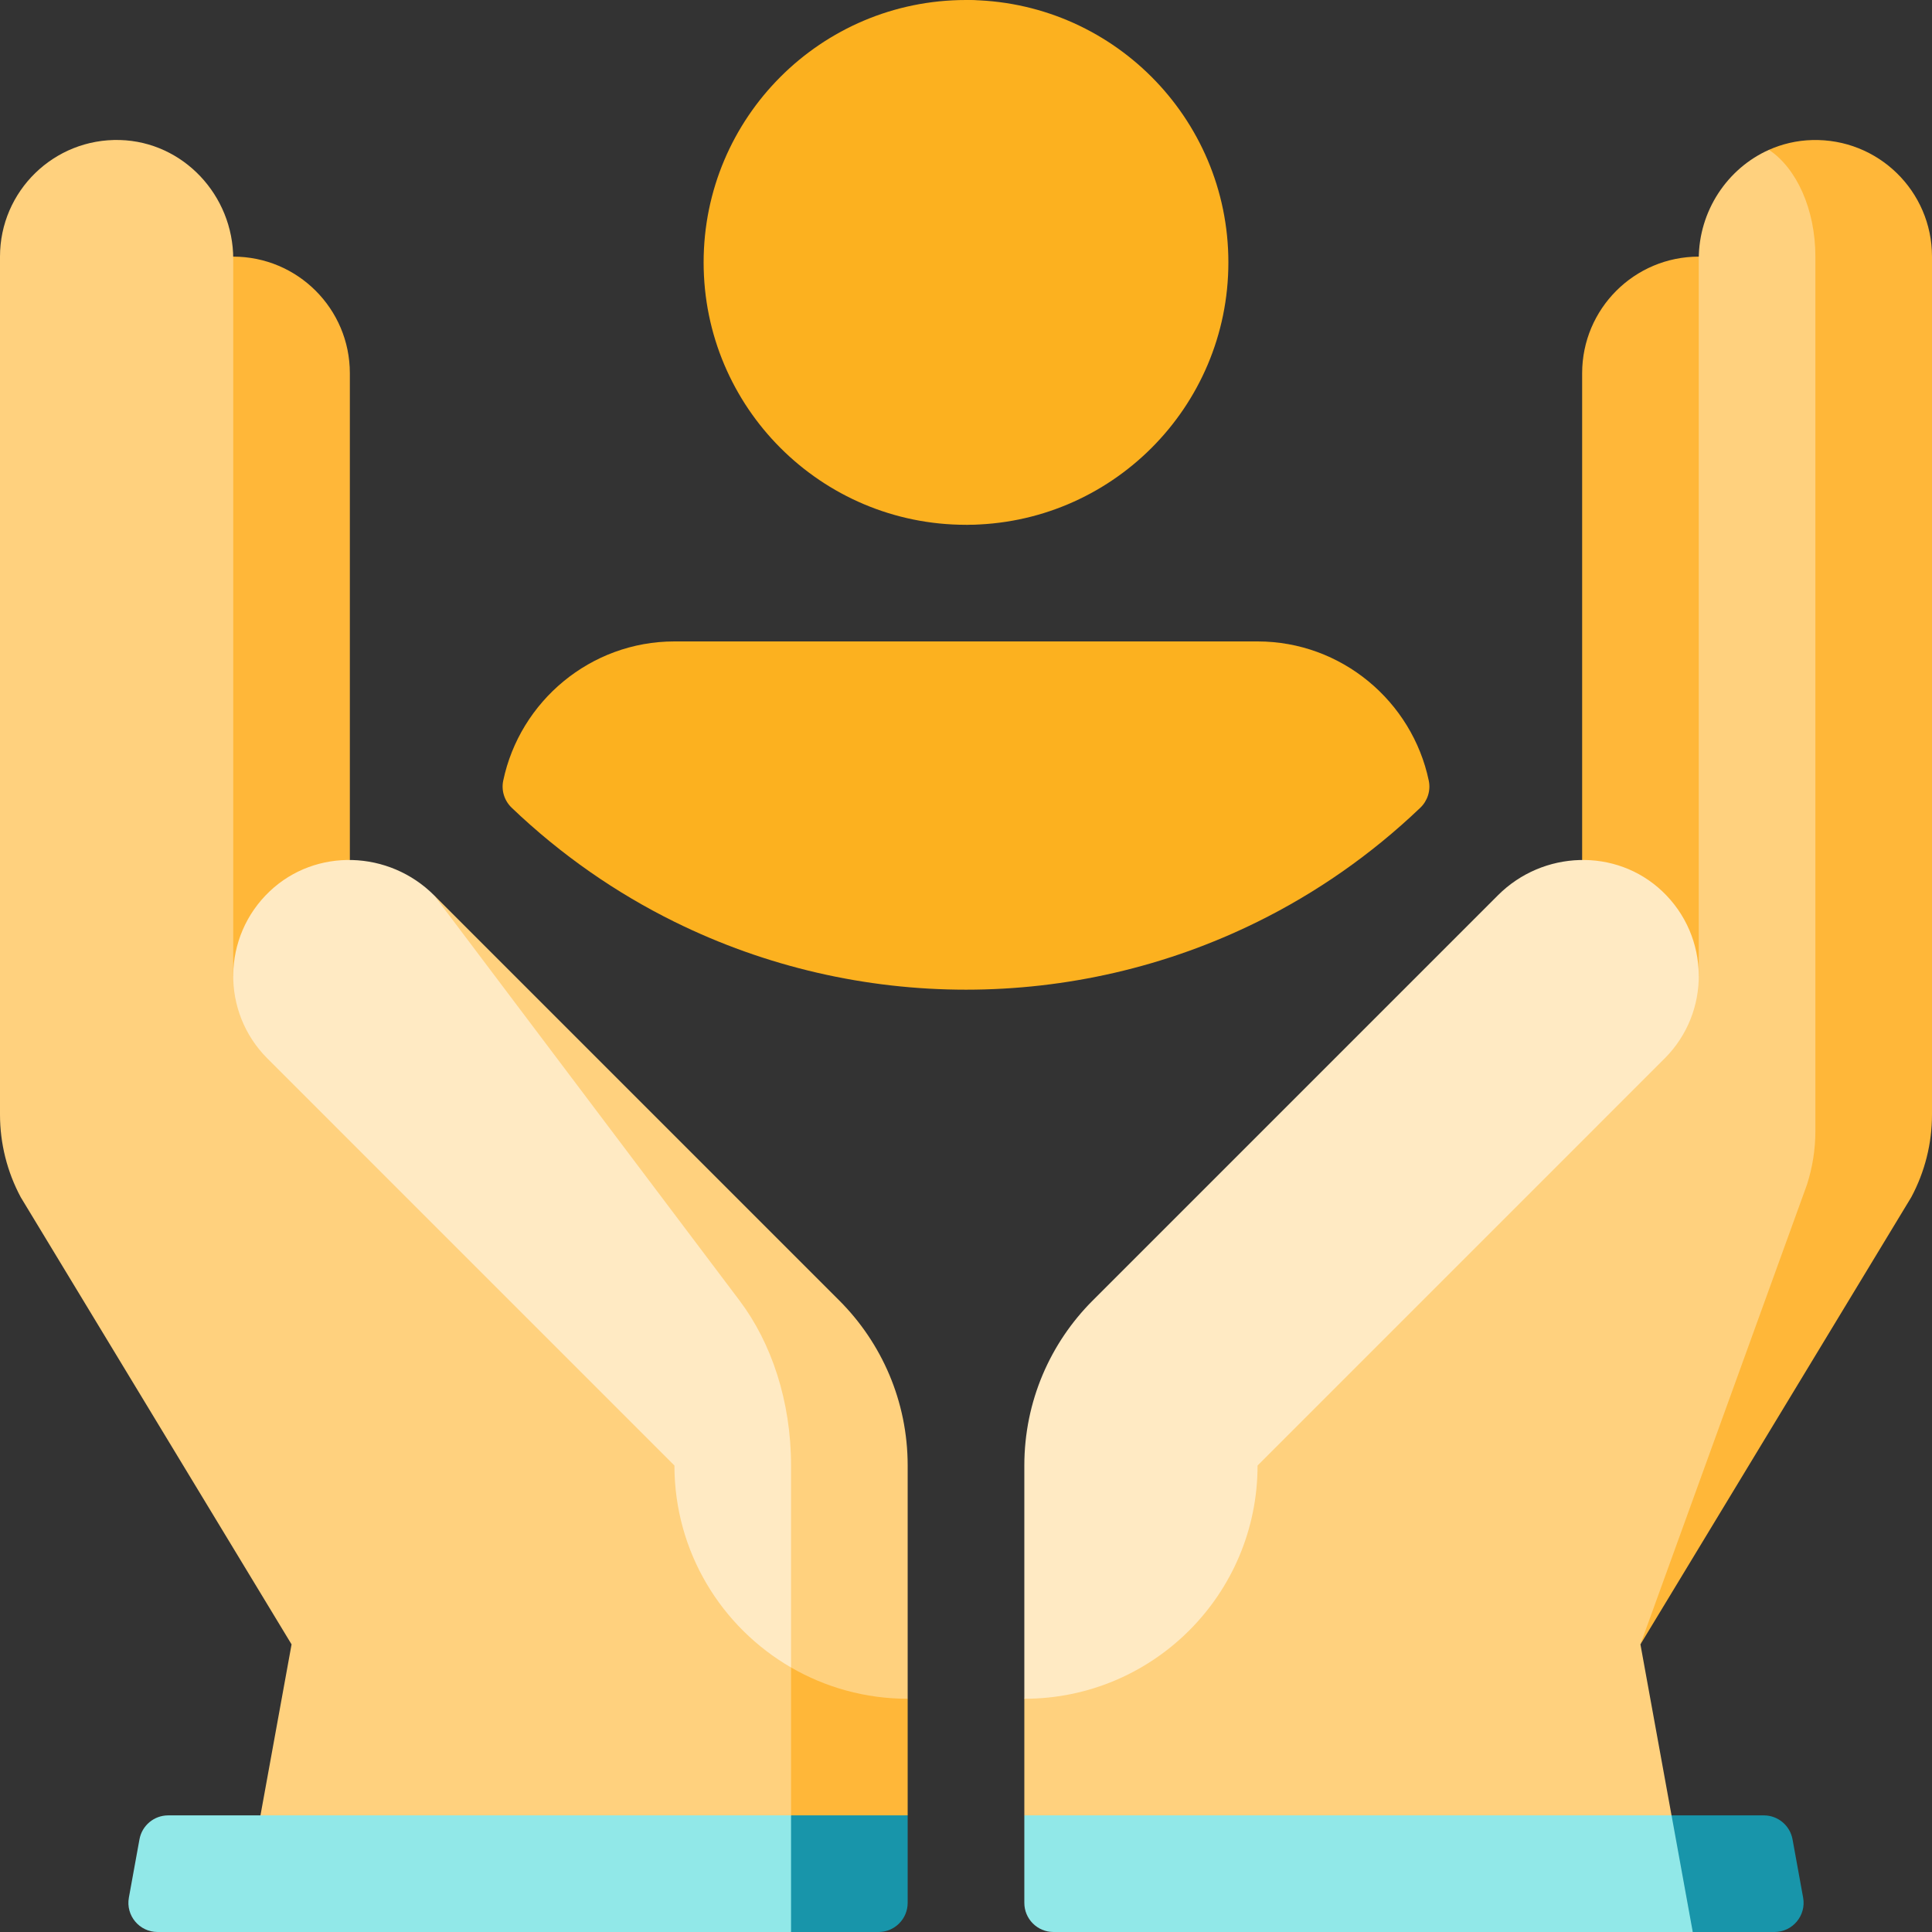 <?xml version="1.0" encoding="UTF-8"?> <svg xmlns="http://www.w3.org/2000/svg" width="47" height="47" viewBox="0 0 47 47" fill="none"><rect x="0" y="0" width="47" height="47" fill="#333333" stroke="none"/> <path d="M30.593 15.604H26.337L30.593 22.424C32.011 21.724 33.347 20.8 34.549 19.653C34.728 19.483 34.809 19.233 34.758 18.991C34.354 17.063 32.636 15.604 30.593 15.604Z" fill="#FCB11F"></path> <path d="M16.407 15.604C14.364 15.604 12.646 17.063 12.242 18.991C12.191 19.233 12.272 19.483 12.451 19.653C13.652 20.8 14.989 21.724 16.407 22.424L20.663 15.604H16.407Z" fill="#FCB11F"></path> <path d="M26.337 15.604H20.663C18.312 15.604 16.407 17.509 16.407 19.859V22.424C20.865 24.627 26.135 24.627 30.593 22.424V19.859C30.593 17.509 28.688 15.604 26.337 15.604Z" fill="#FCB11F"></path> <path d="M5.674 6.243C4.107 6.243 2.837 7.513 2.837 9.08V28.466H8.511V9.08C8.511 7.513 7.241 6.243 5.674 6.243Z" fill="#FFB739"></path> <path d="M16.666 37.883V45.204L22.081 44.163V41.326L16.666 37.883Z" fill="#FFB739"></path> <path d="M18.535 34.944L5.674 23.744V6.301C5.674 4.756 4.462 3.449 2.917 3.406C1.313 3.363 0 4.649 0 6.242V27.114C0 27.815 0.173 28.506 0.504 29.124L7.093 40.003L6.147 45.204H19.244V40.565L18.535 34.944Z" fill="#FFD17E"></path> <path d="M19.244 44.163L17.826 45.581L19.244 47H21.372C21.764 47 22.081 46.682 22.081 46.291V44.163H19.244Z" fill="#1895AA"></path> <path d="M3.393 44.745L3.135 46.164C3.056 46.599 3.391 47 3.833 47H19.244V44.163H4.091C3.748 44.163 3.455 44.408 3.393 44.745Z" fill="#91E8E8"></path> <path d="M41.326 6.243C42.893 6.243 44.163 7.513 44.163 9.08V28.466H38.489V9.08C38.489 7.513 39.759 6.243 41.326 6.243Z" fill="#FFB739"></path> <path d="M44.083 3.407C43.709 3.417 43.355 3.502 43.033 3.645V26.932L39.907 40.003L46.496 29.124C46.827 28.506 47 27.815 47 27.114V6.242C47 4.649 45.687 3.363 44.083 3.407Z" fill="#FFB739"></path> <path d="M43.959 28.817C44.094 28.396 44.163 27.957 44.163 27.515V6.242C44.163 5.082 43.698 4.085 43.033 3.645C42.023 4.096 41.326 5.13 41.326 6.302V23.744L28.465 34.944L24.919 41.326V44.163L27.756 45.204H40.853L39.907 40.003L43.959 28.817Z" fill="#FFD17E"></path> <path d="M40.664 44.163L39.761 45.581L41.18 47H43.167C43.609 47 43.944 46.599 43.865 46.164L43.607 44.745C43.545 44.408 43.252 44.163 42.909 44.163H40.664Z" fill="#1895AA"></path> <path d="M24.919 44.163V46.291C24.919 46.682 25.236 47 25.628 47H41.18L40.664 44.163H24.919Z" fill="#91E8E8"></path> <path d="M40.438 21.682C39.315 20.619 37.534 20.686 36.441 21.779L26.58 31.64C25.554 32.667 24.919 34.086 24.919 35.652V41.326C28.052 41.326 30.592 38.786 30.593 35.652L40.495 25.75C41.622 24.623 41.603 22.785 40.438 21.682Z" fill="#FFEAC3"></path> <path d="M22.081 35.652C22.081 34.086 21.446 32.667 20.42 31.64L10.559 21.779L19.244 40.565C20.079 41.048 21.048 41.326 22.081 41.326V35.652Z" fill="#FFD17E"></path> <path d="M17.992 31.64L10.559 21.779C9.466 20.686 7.685 20.619 6.562 21.682C5.397 22.785 5.378 24.623 6.505 25.75L16.407 35.652C16.408 37.752 17.549 39.584 19.244 40.565V35.652C19.244 34.086 18.766 32.667 17.992 31.64Z" fill="#FFEAC3"></path> <path d="M23.5 0V12.767C27.025 12.767 29.883 9.909 29.883 6.383C29.883 2.858 27.025 0 23.5 0Z" fill="#FCB11F"></path> <path d="M27.046 6.383C27.046 2.858 25.459 0 23.5 0C19.975 0 17.117 2.858 17.117 6.383C17.117 9.909 19.975 12.767 23.5 12.767C25.459 12.767 27.046 9.909 27.046 6.383Z" fill="#FCB11F"></path> </svg> 